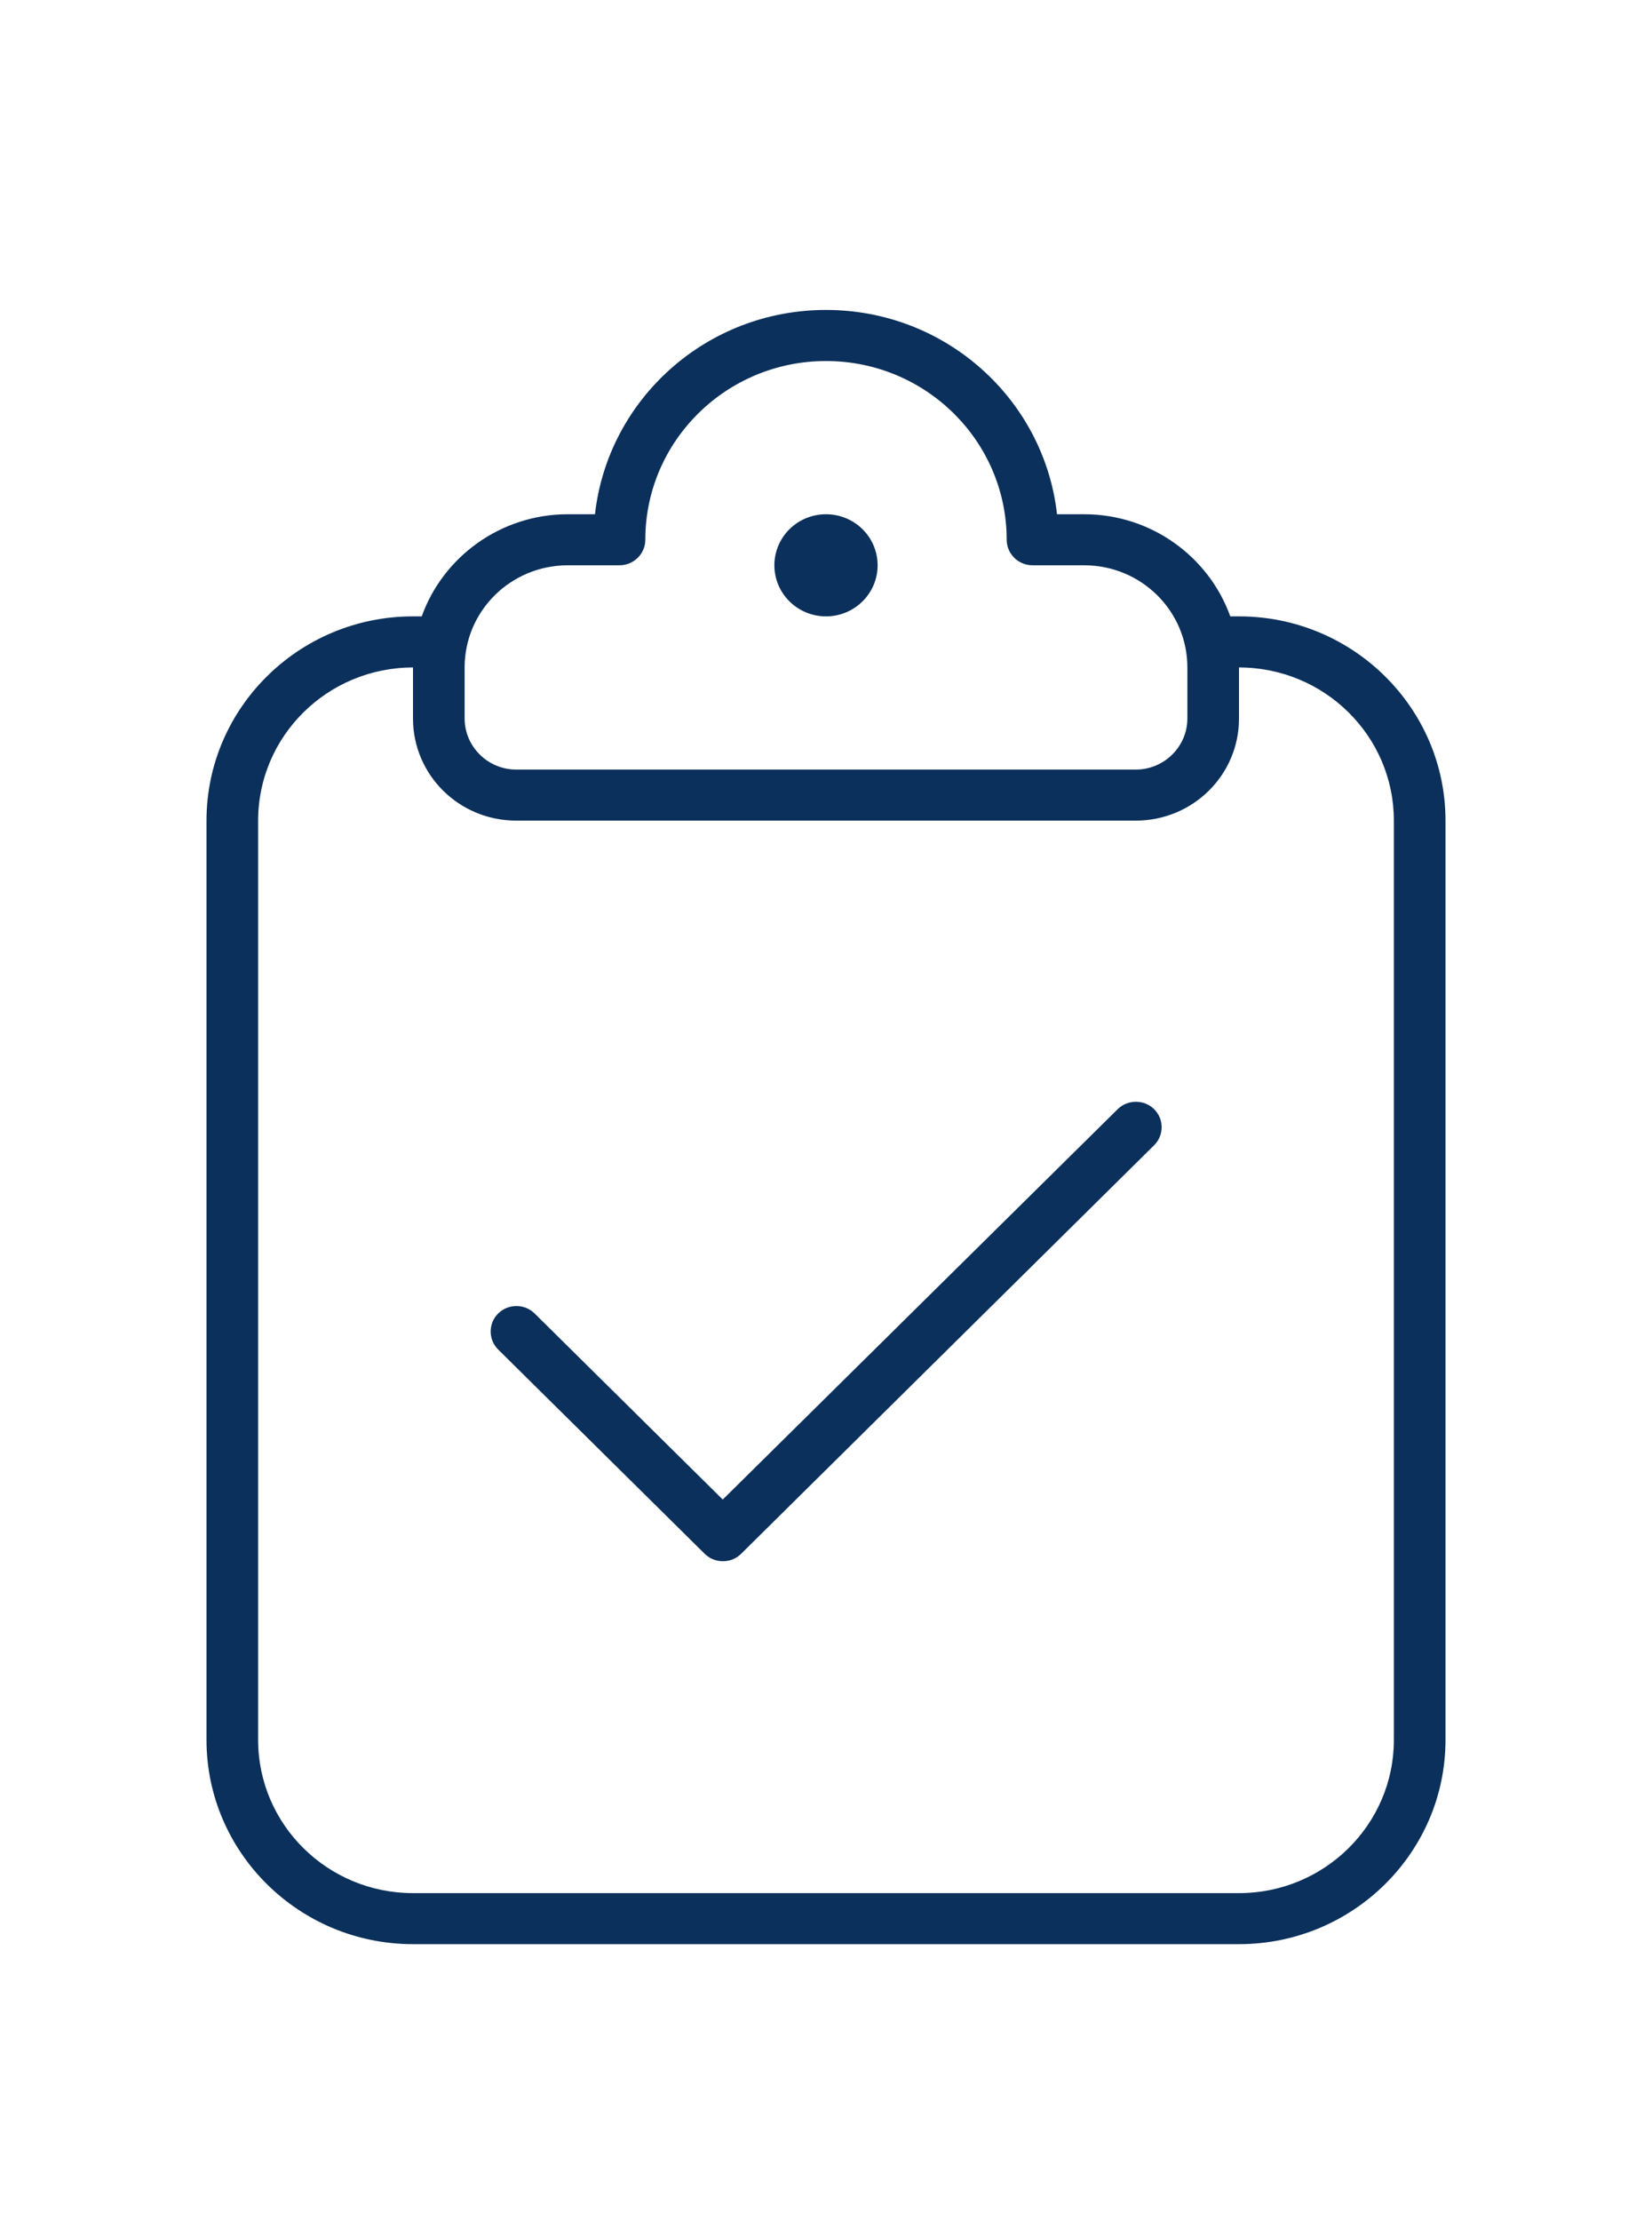<svg width="32" height="43" viewBox="0 0 32 43" fill="none" xmlns="http://www.w3.org/2000/svg">
<path d="M16 6C13.681 6 11.775 7.73 11.525 9.955H11C9.694 9.955 8.581 10.783 8.169 11.932H8C5.794 11.932 4 13.705 4 15.886V33.682C4 35.863 5.794 37.636 8 37.636H24C26.206 37.636 28 35.863 28 33.682V15.886C28 13.705 26.206 11.932 24 11.932H23.831C23.419 10.783 22.306 9.955 21 9.955H20.475C20.225 7.73 18.319 6 16 6ZM5 15.886C5 14.249 6.344 12.921 8 12.921V13.909C8 15.003 8.894 15.886 10 15.886H22C23.106 15.886 24 15.003 24 13.909V12.921C25.656 12.921 27 14.249 27 15.886V33.682C27 35.319 25.656 36.648 24 36.648H8C6.344 36.648 5 35.319 5 33.682V15.886ZM12.5 10.449C12.5 8.54 14.069 6.989 16 6.989C17.931 6.989 19.5 8.54 19.5 10.449C19.5 10.721 19.725 10.943 20 10.943H21C22.106 10.943 23 11.827 23 12.921V13.909C23 14.453 22.55 14.898 22 14.898H10C9.45 14.898 9 14.453 9 13.909V12.921C9 11.827 9.894 10.943 11 10.943H12C12.275 10.943 12.5 10.721 12.5 10.449ZM16 11.932C16.265 11.932 16.52 11.828 16.707 11.642C16.895 11.457 17 11.205 17 10.943C17 10.681 16.895 10.43 16.707 10.244C16.52 10.059 16.265 9.955 16 9.955C15.735 9.955 15.48 10.059 15.293 10.244C15.105 10.43 15 10.681 15 10.943C15 11.205 15.105 11.457 15.293 11.642C15.48 11.828 15.735 11.932 16 11.932ZM22.356 22.17C22.55 21.979 22.55 21.664 22.356 21.472C22.163 21.281 21.844 21.281 21.65 21.472L14 29.029L10.356 25.427C10.162 25.235 9.844 25.235 9.65 25.427C9.456 25.618 9.456 25.933 9.65 26.125L13.65 30.079C13.844 30.271 14.162 30.271 14.356 30.079L22.356 22.17Z" fill="#0B305B"/>
</svg>
